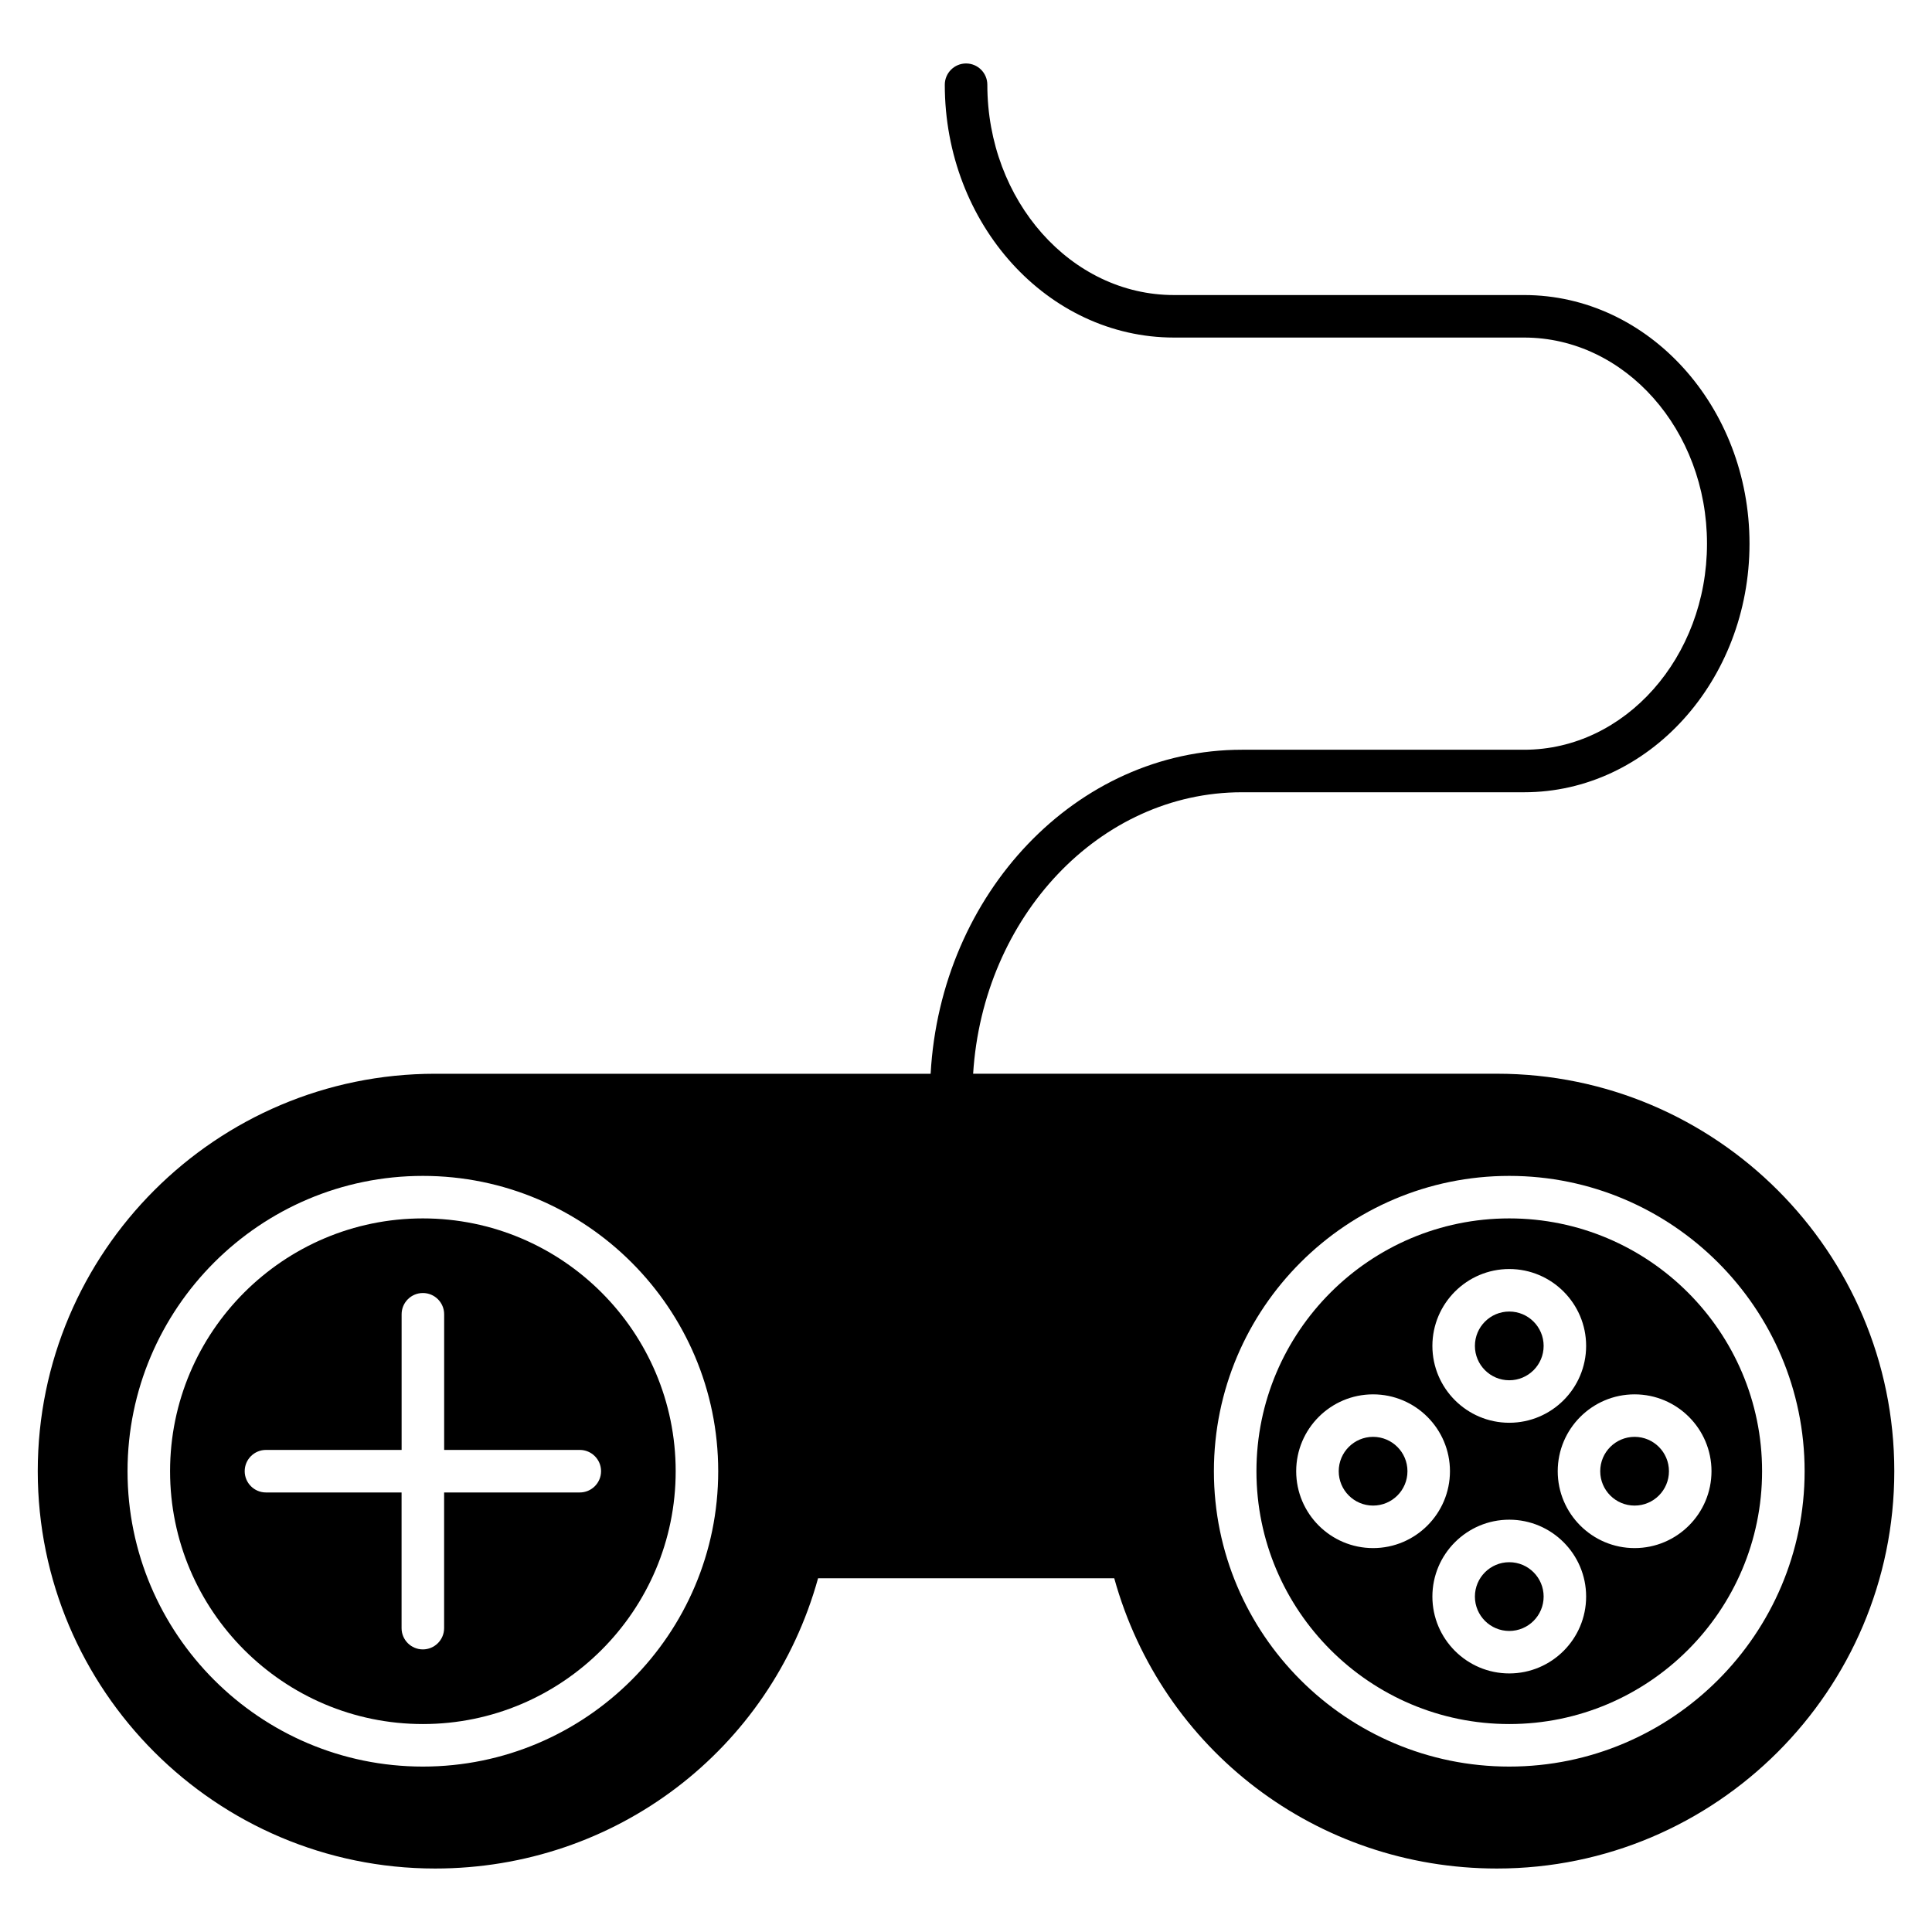 <?xml version="1.0" encoding="UTF-8"?>
<!-- Uploaded to: SVG Repo, www.svgrepo.com, Generator: SVG Repo Mixer Tools -->
<svg fill="#000000" width="800px" height="800px" version="1.1" viewBox="144 144 512 512" xmlns="http://www.w3.org/2000/svg">
 <g>
  <path d="m586.29 533.89c0 5.031-4.078 9.105-9.105 9.105-5.031 0-9.109-4.074-9.109-9.105s4.078-9.109 9.109-9.109c5.027 0 9.105 4.078 9.105 9.109"/>
  <path d="m516.99 533.89c0 5.031-4.078 9.105-9.109 9.105-5.027 0-9.105-4.074-9.105-9.105s4.078-9.109 9.105-9.109c5.031 0 9.109 4.078 9.109 9.109"/>
  <path d="m553.08 500.68c0 5.027-4.078 9.105-9.109 9.105-5.027 0-9.105-4.078-9.105-9.105 0-5.031 4.078-9.109 9.105-9.109 5.031 0 9.109 4.078 9.109 9.109"/>
  <path d="m256.07 466.89c-36.953 0-67 30.055-67 67 0 36.945 30.055 67 67 67 36.945 0 66.992-30.055 66.992-67 0-36.945-30.047-67-66.992-67zm41.57 72.629h-35.945v35.953c0 3.109-2.527 5.637-5.637 5.637-3.109 0-5.637-2.519-5.637-5.637v-35.953h-35.938c-3.109 0-5.637-2.527-5.637-5.637s2.527-5.637 5.637-5.637h35.949v-35.945c0-3.109 2.519-5.637 5.637-5.637 3.109 0 5.637 2.519 5.637 5.637v35.945h35.945c3.109 0 5.637 2.527 5.637 5.637-0.004 3.109-2.527 5.637-5.648 5.637z"/>
  <path d="m553.08 567.11c0 5.031-4.078 9.109-9.109 9.109-5.027 0-9.105-4.078-9.105-9.109s4.078-9.109 9.105-9.109c5.031 0 9.109 4.078 9.109 9.109"/>
  <path d="m543.97 466.89c-36.953 0-67 30.055-67 67 0 36.945 30.055 67 67 67 36.953 0 67-30.055 67-67 0.008-36.945-30.047-67-67-67zm0 13.414c11.234 0 20.371 9.141 20.371 20.371 0 11.234-9.141 20.371-20.371 20.371-11.234 0-20.371-9.141-20.371-20.371 0.008-11.23 9.148-20.371 20.371-20.371zm-36.086 73.957c-11.242 0-20.379-9.141-20.379-20.371 0-11.234 9.141-20.371 20.379-20.371 11.234 0 20.371 9.141 20.371 20.371-0.004 11.234-9.145 20.371-20.371 20.371zm36.086 33.215c-11.234 0-20.371-9.141-20.371-20.371 0-11.234 9.141-20.371 20.371-20.371 11.234 0 20.371 9.141 20.371 20.371 0.004 11.23-9.137 20.371-20.371 20.371zm33.215-33.215c-11.234 0-20.371-9.141-20.371-20.371 0-11.234 9.141-20.371 20.371-20.371 11.242 0 20.379 9.141 20.379 20.371-0.008 11.234-9.148 20.371-20.379 20.371z"/>
  <path d="m540.69 428.55h-138.8c2.606-41.613 33.52-74.594 71.227-74.594h74.801c32.93 0 59.719-29.551 59.719-65.883 0-36.32-26.789-65.883-59.719-65.883h-92.812c-27.277 0-49.453-25-49.453-55.734 0-3.109-2.519-5.637-5.637-5.637-3.109 0-5.637 2.527-5.637 5.637 0 36.945 27.238 67 60.727 67h92.812c26.719 0 48.453 24.496 48.453 54.617 0 30.109-21.734 54.617-48.453 54.617h-74.801c-43.895 0-79.824 38.039-82.492 85.867h-131.31c-58.062 0-105.31 47.246-105.31 105.31 0 58.062 47.246 105.31 105.31 105.31 47.773 0 88.859-31.395 101.48-76.918h78.492c12.617 45.523 53.711 76.918 101.41 76.918 58.062 0 105.31-47.246 105.31-105.31 0.004-58.074-47.246-105.32-105.31-105.32zm-284.62 183.61c-43.156 0-78.273-35.109-78.273-78.273 0-43.156 35.117-78.262 78.273-78.262s78.262 35.109 78.262 78.262c0.004 43.164-35.105 78.273-78.262 78.273zm287.9 0c-43.156 0-78.273-35.109-78.273-78.273 0-43.156 35.117-78.262 78.273-78.262s78.273 35.109 78.273 78.262c0 43.164-35.117 78.273-78.273 78.273z"/>
 </g>
</svg>